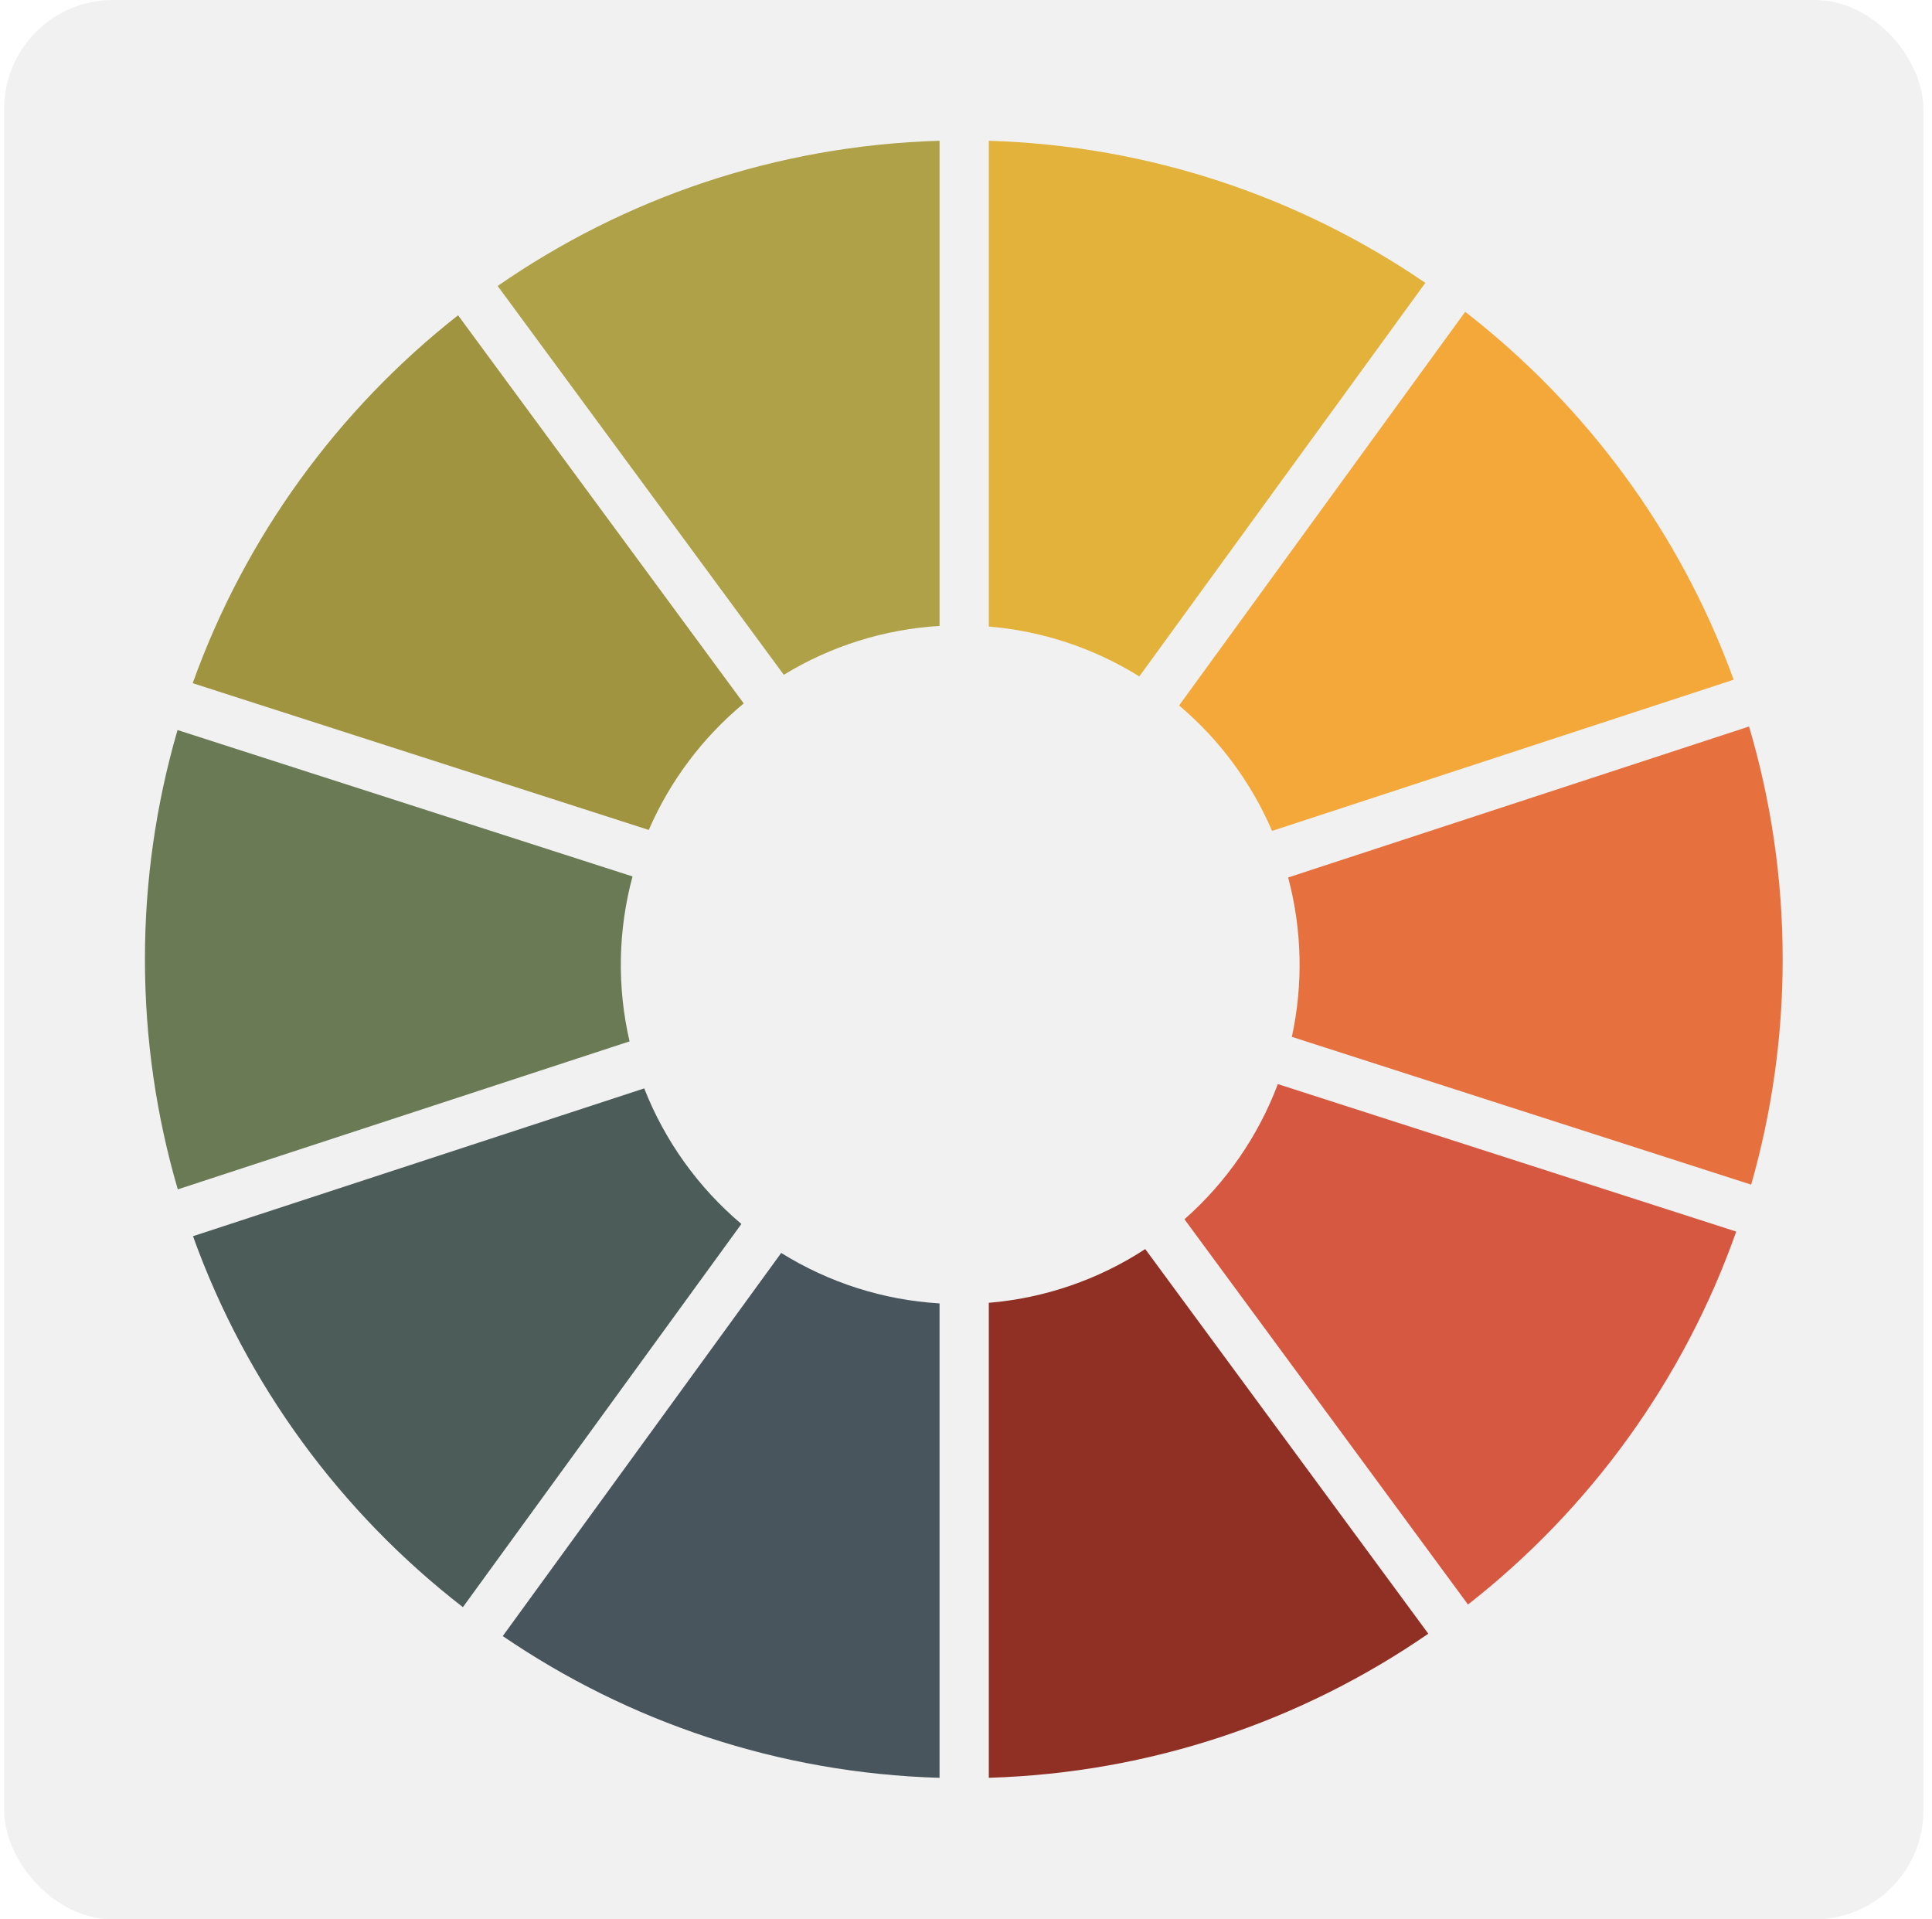<svg width="151" height="150" viewBox="0 0 151 150" fill="none" xmlns="http://www.w3.org/2000/svg">
<g id="logos:litmus">
<rect x="0.328" width="150" height="150" rx="8.5" fill="#ABABAB" fill-opacity="0.17"/>
<path id="Vector" d="M11.328 74.97C11.328 81.213 12.228 87.246 13.895 92.951L49.205 81.385C48.22 77.135 48.3 72.708 49.437 68.496L13.876 57.054C12.182 62.876 11.324 68.908 11.328 74.97Z" fill="#6A7A55"/>
<path id="Vector_2" d="M58.127 54.974L35.801 24.639C26.424 32.012 19.16 41.949 15.062 53.392L50.706 64.861C52.369 61.029 54.912 57.642 58.127 54.974Z" fill="#A09440"/>
<path id="Vector_3" d="M73.434 48.918V11C60.62 11.373 48.752 15.514 38.897 22.35L61.259 52.736C64.944 50.486 69.124 49.175 73.434 48.918Z" fill="#AFA148"/>
<path id="Vector_4" d="M50.35 85.06L15.084 96.611C19.242 108.184 26.636 118.213 36.179 125.602L57.945 95.656C54.573 92.809 51.963 89.167 50.35 85.06Z" fill="#4C5C59"/>
<path id="Vector_5" d="M39.295 127.862C49.072 134.535 60.791 138.572 73.433 138.94V101.864C69.044 101.602 64.79 100.246 61.057 97.92L39.295 127.862Z" fill="#48555D"/>
<path id="Vector_6" d="M111.402 22.106C101.632 15.427 89.919 11.382 77.282 11.002V48.965C81.457 49.313 85.49 50.649 89.046 52.864L111.402 22.106Z" fill="#E3B23B"/>
<path id="Vector_7" d="M77.282 101.817V138.938C90.018 138.556 101.816 134.45 111.632 127.677L89.509 97.617C85.845 100.01 81.643 101.453 77.282 101.817Z" fill="#903024"/>
<path id="Vector_8" d="M92.575 95.288L114.734 125.397C124.25 117.951 131.601 107.868 135.698 96.25L99.873 84.724C98.341 88.789 95.835 92.416 92.575 95.288Z" fill="#D65841"/>
<path id="Vector_9" d="M139.328 74.97C139.328 68.649 138.408 62.544 136.701 56.777L100.679 68.576C101.764 72.646 101.863 76.916 100.968 81.032L136.866 92.582C138.502 86.855 139.331 80.927 139.328 74.97Z" fill="#E6703E"/>
<path id="Vector_10" d="M99.422 64.937L135.499 53.12C131.333 41.651 123.983 31.711 114.515 24.369L92.156 55.133C95.305 57.794 97.792 61.15 99.422 64.937Z" fill="#F4A83A"/>
</g>
</svg>
